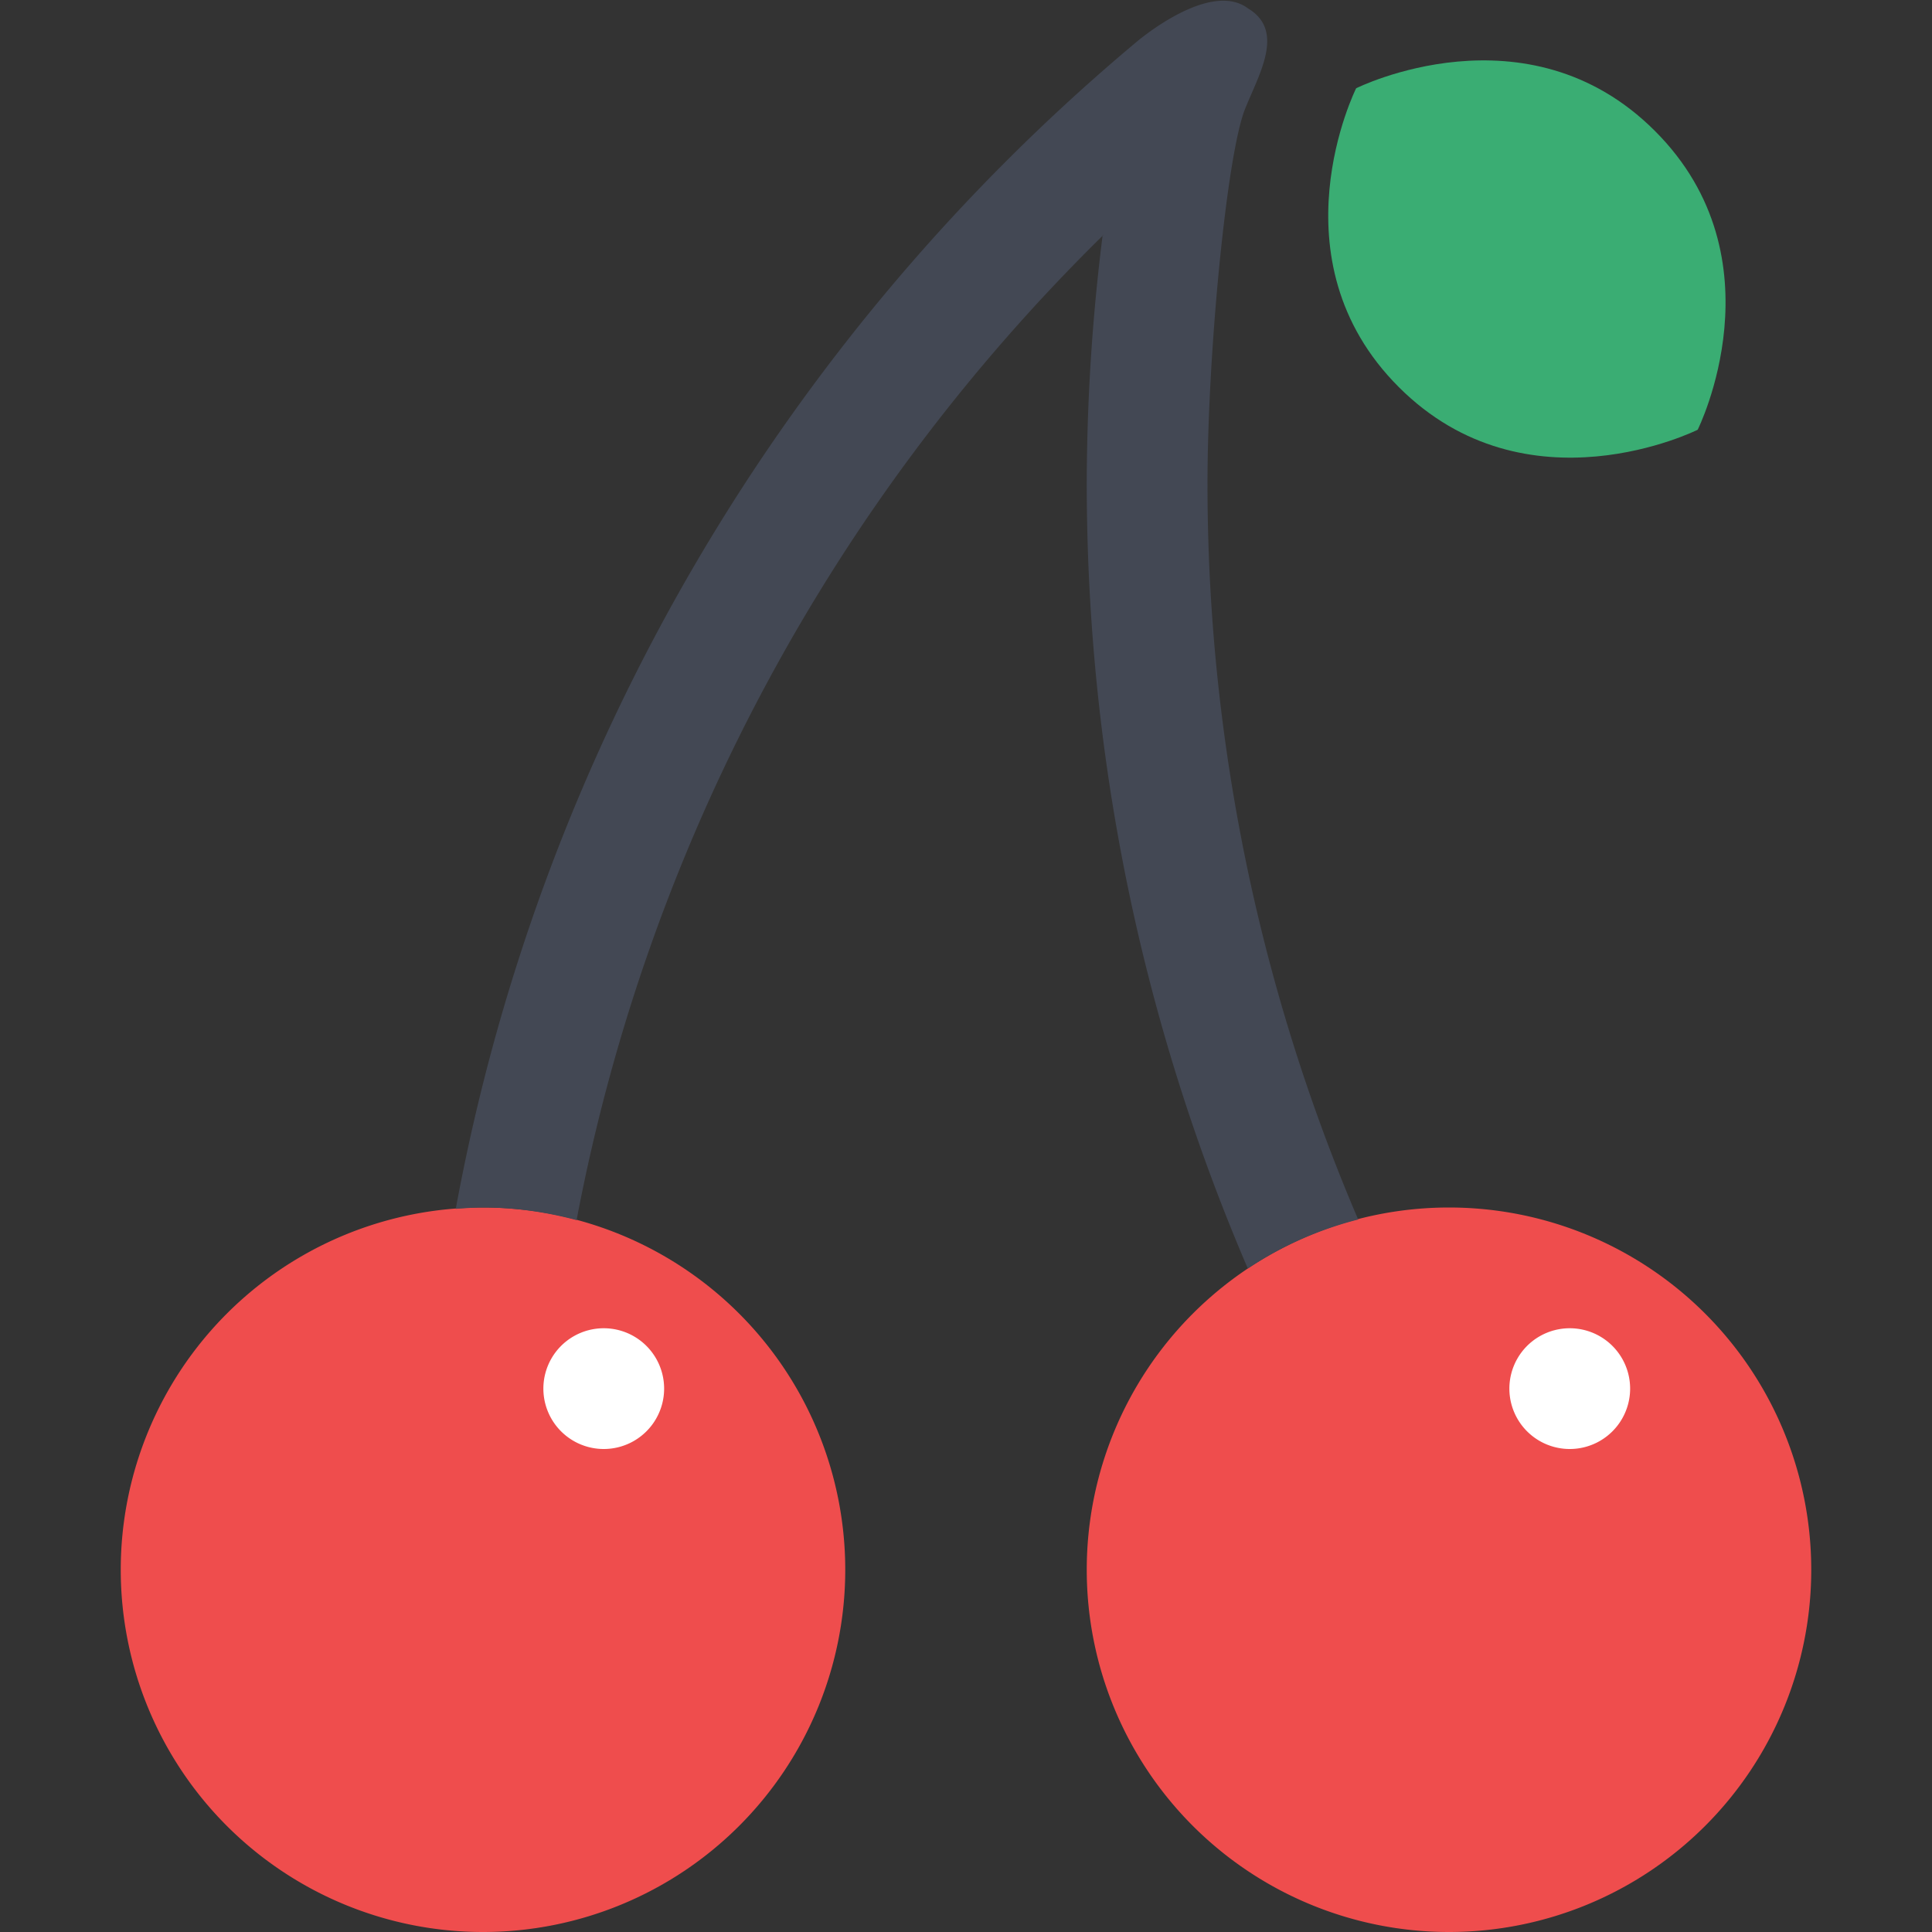 <?xml version="1.0" encoding="utf-8"?>
<!-- Скачано с сайта svg4.ru / Downloaded from svg4.ru -->
<svg width="800px" height="800px" viewBox="0 0 1024 1024" class="icon"  version="1.1" xmlns="http://www.w3.org/2000/svg"><rect x="0" y="0" width="1024" height="1024" fill="#333333" stroke="none"/><path d="M256 832m-192 0a192 192 0 1 0 384 0 192 192 0 1 0-384 0Z" fill="#EF4D4D" /><path d="M768 832m-192 0a192 192 0 1 0 384 0 192 192 0 1 0-384 0Z" fill="#EF4D4D" /><path d="M768 960a223.712 223.712 0 0 1-190.816-107.136A192 192 0 0 0 768 1024a192 192 0 0 0 190.816-171.136A223.712 223.712 0 0 1 768 960zM254.816 960A223.68 223.68 0 0 1 64 852.864 192 192 0 0 0 254.816 1024a192 192 0 0 0 190.816-171.136A223.712 223.712 0 0 1 254.816 960z" fill="" /><path d="M640 256c0-67.776 10.112-173.312 19.808-197.984 7.136-18.144 21.696-41.536 1.696-53.536-20.512-15.488-59.264 17.856-59.264 17.856A1055.392 1055.392 0 0 0 241.568 640.704c4.768-0.32 9.568-0.704 14.432-0.704 17.184 0 33.76 2.464 49.6 6.688a990.24 990.24 0 0 1 278.784-521.696c0.032-0.224 0.128-0.288 0.192-0.512h0.224c-0.224 0.224-0.192 0.288-0.416 0.512A1066.528 1066.528 0 0 0 576 256c0 147.872 30.496 288.608 85.376 416.352a190.08 190.08 0 0 1 58.496-25.984A989.248 989.248 0 0 1 640 256z" fill="#434854" /><path d="M899.808 227.776s45.248-90.496-22.656-158.368c-67.872-67.872-158.368-22.624-158.368-22.624s-45.28 90.496 22.592 158.368c67.904 67.904 158.432 22.624 158.432 22.624z" fill="#3AAD73" /><path d="M718.784 46.784s-45.28 90.496 22.592 158.368c67.904 67.904 158.432 22.624 158.432 22.624l-181.024-180.992z" fill="" /><path d="M248.224 608.416c-2.304 10.72-4.672 21.472-6.656 32.32 4.768-0.352 9.568-0.736 14.432-0.736 8.192 0 16.224 0.672 24.16 1.696l3.072 0.48c7.488 1.056 14.88 2.56 22.048 4.48l0.32 0.064c1.984-10.528 4.832-20.736 7.168-31.168A223.072 223.072 0 0 0 256 608c-2.624 0-5.152 0.32-7.776 0.416zM707.904 616.416a222.88 222.88 0 0 0-58.592 25.856c3.968 10.048 7.808 20.192 12.064 30.08l0.192-0.096c8.64-5.76 17.792-10.72 27.328-15.04l0.672-0.352c9.728-4.352 19.84-7.84 30.336-10.56-4.256-9.824-8.096-19.904-12-29.888z" fill="" /><path d="M832 736m-32 0a32 32 0 1 0 64 0 32 32 0 1 0-64 0Z" fill="#FFFFFF" /><path d="M320 736m-32 0a32 32 0 1 0 64 0 32 32 0 1 0-64 0Z" fill="#FFFFFF" /></svg>